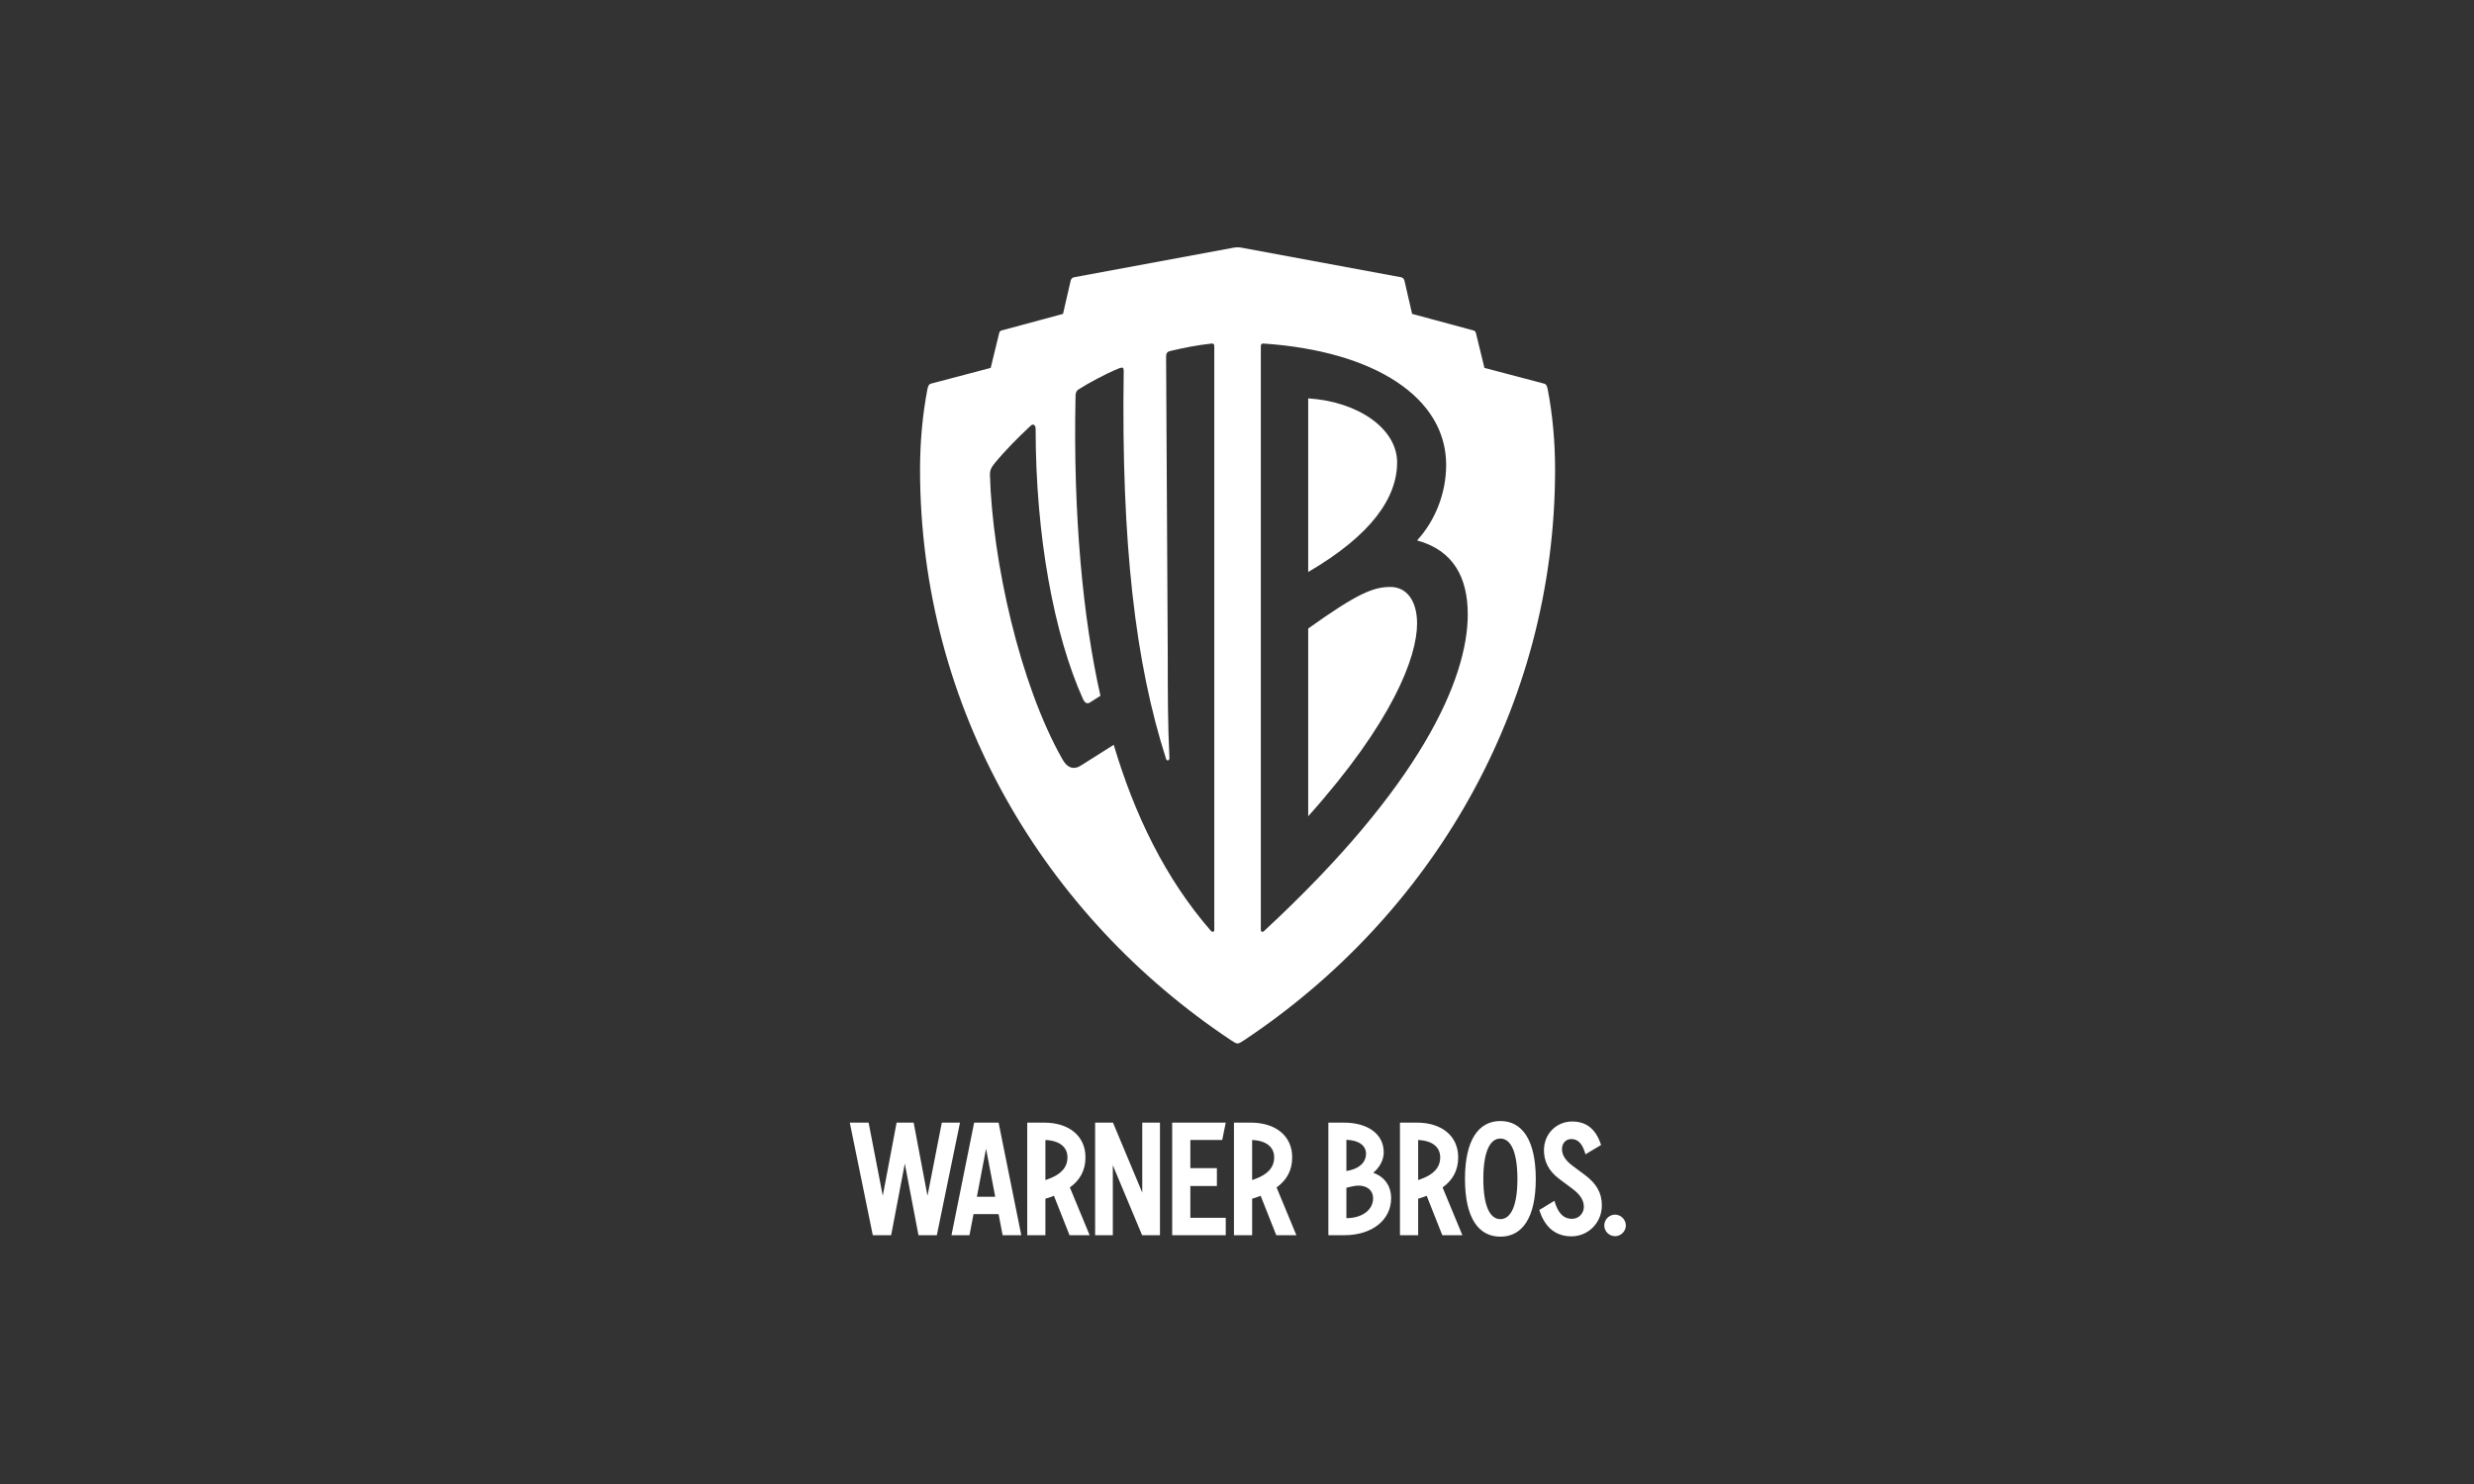 <?xml version="1.0" encoding="UTF-8"?>
<svg id="Layer_1" xmlns="http://www.w3.org/2000/svg" version="1.1" viewBox="0 0 2500 1500">
  <rect x="0" y="0" width="2500" height="1500" fill="#333333" stroke="none"/>
  <!-- Generator: Adobe Illustrator 29.0.0, SVG Export Plug-In . SVG Version: 2.1.0 Build 186)  -->
  <defs>
    <style>
      .st0 {
        fill: #fff;
      }
    </style>
  </defs>
  <path class="st0" d="M1632.053,1249.506c5.853,0,10.874-4.88,10.874-10.889,0-5.855-5.022-10.894-10.874-10.894-6.013,0-10.913,5.037-10.913,10.894-.001,6.01,4.901,10.889,10.913,10.889M1555.488,1223.008c5.682,18.205,17.053,26.661,32.494,26.661,16.762,0,30.708-13.497,30.708-31.378,0-12.515-5.519-22.104-17.22-30.72l-12.203-9.107c-7.303-5.367-10.873-10.894-10.873-17.071,0-5.364,3.571-10.079,9.423-10.079,7.635,0,11.7,6.019,14.315,15.442l15.773-9.423c-5.354-16.747-15.442-23.737-29.261-23.737-15.604,0-28.467,12.193-28.467,29.098,0,10.079,3.9,20.321,15.437,28.937l13.529,10.084c6.809,5.196,11.371,10.885,11.371,18.037,0,6.506-4.896,12.195-12.035,12.195-9.254,0-14.481-6.829-17.72-18.208l-15.27,9.267ZM1516.143,1232.274c-10.583,0-17.225-13.33-17.225-40.643s6.642-40.804,17.225-40.804c10.542,0,17.224,13.491,17.224,40.804s-6.682,40.643-17.224,40.643M1516.143,1249.992c22.247,0,35.773-19.186,35.773-58.361,0-39.183-13.694-58.522-35.773-58.522-22.121,0-35.774,19.339-35.774,58.522,0,39.175,13.487,58.361,35.774,58.361M1455.342,1169.847c0,10.566-7.178,17.553-19.502,21.946l-2.781.973v-40.479c14.774.656,22.283,7.48,22.283,17.559M1457.461,1248.529h20.293l-20.005-48.282c9.756-6.985,15.775-16.746,15.775-30.4,0-22.107-17.225-35.113-41.586-35.113h-17.264v113.796h18.387v-36.9l2.117-.654c2.28-.652,4.398-1.463,6.516-2.273l15.767,39.826ZM1366.075,1199.275c11.87-2.927,21.455,1.784,21.455,12.025,0,11.708-11.201,20-26.975,20v-30.728l5.52-1.297ZM1380.393,1166.269c0,7.967-6.017,14.468-16.892,16.747l-2.944.649v-31.539c12.368.324,19.836,5.69,19.836,14.144M1405.752,1211.137c0-12.356-6.682-21.779-18.056-25.682,6.684-5.689,10.583-13.172,10.583-20.649,0-18.368-15.769-30.073-40.338-30.073h-15.604v113.796h15.935c28.805-.001,47.479-15.77,47.479-37.393M1287.564,1169.847c0,10.566-7.152,17.553-19.51,21.946l-2.76.973v-40.479c14.794.656,22.271,7.48,22.271,17.559M1289.677,1248.529h20.333l-20.005-48.282c9.754-6.985,15.774-16.746,15.774-30.4,0-22.107-17.237-35.113-41.623-35.113h-17.232v113.796h18.37v-36.9l2.117-.654c2.273-.652,4.39-1.463,6.501-2.273l15.766,39.826ZM1184.501,1248.529h54.133v-17.561h-35.765v-32.188h26.82v-18.044h-26.82v-28.45h32.188l3.577-17.555h-54.133v113.797ZM1106.635,1248.529h17.884v-70.715l29.587,70.715h18.042v-113.796h-17.881v70.715l-29.589-70.715h-18.043l0,113.796ZM1078.674,1169.847c0,10.566-7.152,17.553-19.51,21.946l-2.763.973v-40.479c14.796.656,22.273,7.48,22.273,17.559M1080.79,1248.529h20.317l-19.996-48.282c9.755-6.985,15.77-16.746,15.77-30.4,0-22.107-17.229-35.113-41.615-35.113h-17.232v113.796h18.368v-36.9l2.116-.654c2.277-.652,4.39-1.463,6.499-2.273l15.774,39.826ZM987.149,1209.674l9.271-48.6,9.264,48.6h-18.535ZM961.468,1248.529h18.205l4.062-21.299h25.361l4.069,21.299h18.853l-22.923-113.796h-24.71l-22.918,113.796ZM881.967,1248.529h18.537l13.812-72.343,13.821,72.343h18.533l23.408-113.796h-18.367l-14.473,73.969-13.973-73.969h-17.237l-13.978,73.969-14.306-73.969h-19.021l23.243,113.796Z"/>
  <g>
    <path class="st0" d="M1405.084,593.282c-17.636,0-33.591,6.718-83.136,41.989v189.788c85.659-95.737,110.012-161.237,110.012-194.829,0-23.511-10.922-36.947-26.876-36.947Z"/>
    <path class="st0" d="M1563.862,392.854h-0c-.842-3.359-1.681-4.619-3.356-5.038l-60.476-15.96-8.402-34.436c-.417-1.681-.837-2.94-2.523-3.359l-62.151-16.8-7.561-32.758c-.42-2.521-1.681-3.779-3.36-4.202l-161.467-29.942c-2.64-.491-5.353-.491-8.002,0l-161.472,29.942c-1.657.423-2.944,1.681-3.357,4.202l-7.547,32.758-62.16,16.8c-1.7.419-2.114,1.678-2.528,3.359l-8.378,34.436-60.499,15.96c-1.657.42-2.53,1.68-3.357,5.037-5.021,26.038-7.546,53.758-7.546,81.473,0,241.903,125.973,451.87,314.127,577.053,2.523,1.661,5.041,3.361,6.721,3.361,1.681,0,4.2-1.701,6.718-3.361,188.145-125.184,314.136-335.15,314.136-577.053,0-27.714-2.522-55.435-7.561-81.473ZM1227.056,940.086h-.002c0,1.701-1.676,2.527-3.352.87-46.189-52.91-77.279-117.599-98.264-188.124l-31.886,20.154c-8.414,5.879-15.136,3.361-20.149-5.877-42.836-75.576-70.538-199.86-73.069-287.192,0-4.202.835-6.721,4.187-10.918,10.909-13.436,24.345-26.87,36.947-38.63,2.531-2.519,5.063-.838,5.063,3.357,0,107.491,18.449,207.421,47.852,272.92,2.531,5.037,5.018,5.037,8.378,2.521l9.246-5.879c-17.624-78.098-27.703-182.226-25.172-302.311,0-4.195.831-5.875,3.357-7.554,9.209-5.88,26.003-15.116,40.309-20.995,4.187-1.681,5.018-.843,5.018,2.521-2.531,174.665,11.775,295.59,42.839,392.16.834,2.517,3.361,1.68,3.361-.838-1.685-35.271-1.685-66.342-1.685-104.132l-1.676-301.467c0-3.36.834-5.04,4.195-5.88,14.278-3.359,26.872-5.876,41.989-7.556,1.681,0,2.514.838,2.514,2.517v590.333ZM1277.44,940.956c-1.675,1.658-3.356.832-3.356-.87V349.754c0-1.68.837-2.517,2.518-2.517,112.527,7.556,184.748,54.583,184.748,122.599,0,28.555-10.916,56.267-29.39,76.419,36.944,10.077,51.222,37.787,51.222,74.738,0,65.5-47.865,173.827-205.741,319.962Z"/>
    <path class="st0" d="M1411.801,467.32c0-33.593-38.632-61.302-89.854-64.662v175.509c64.662-37.786,89.854-75.578,89.854-110.847Z"/>
  </g>
</svg>